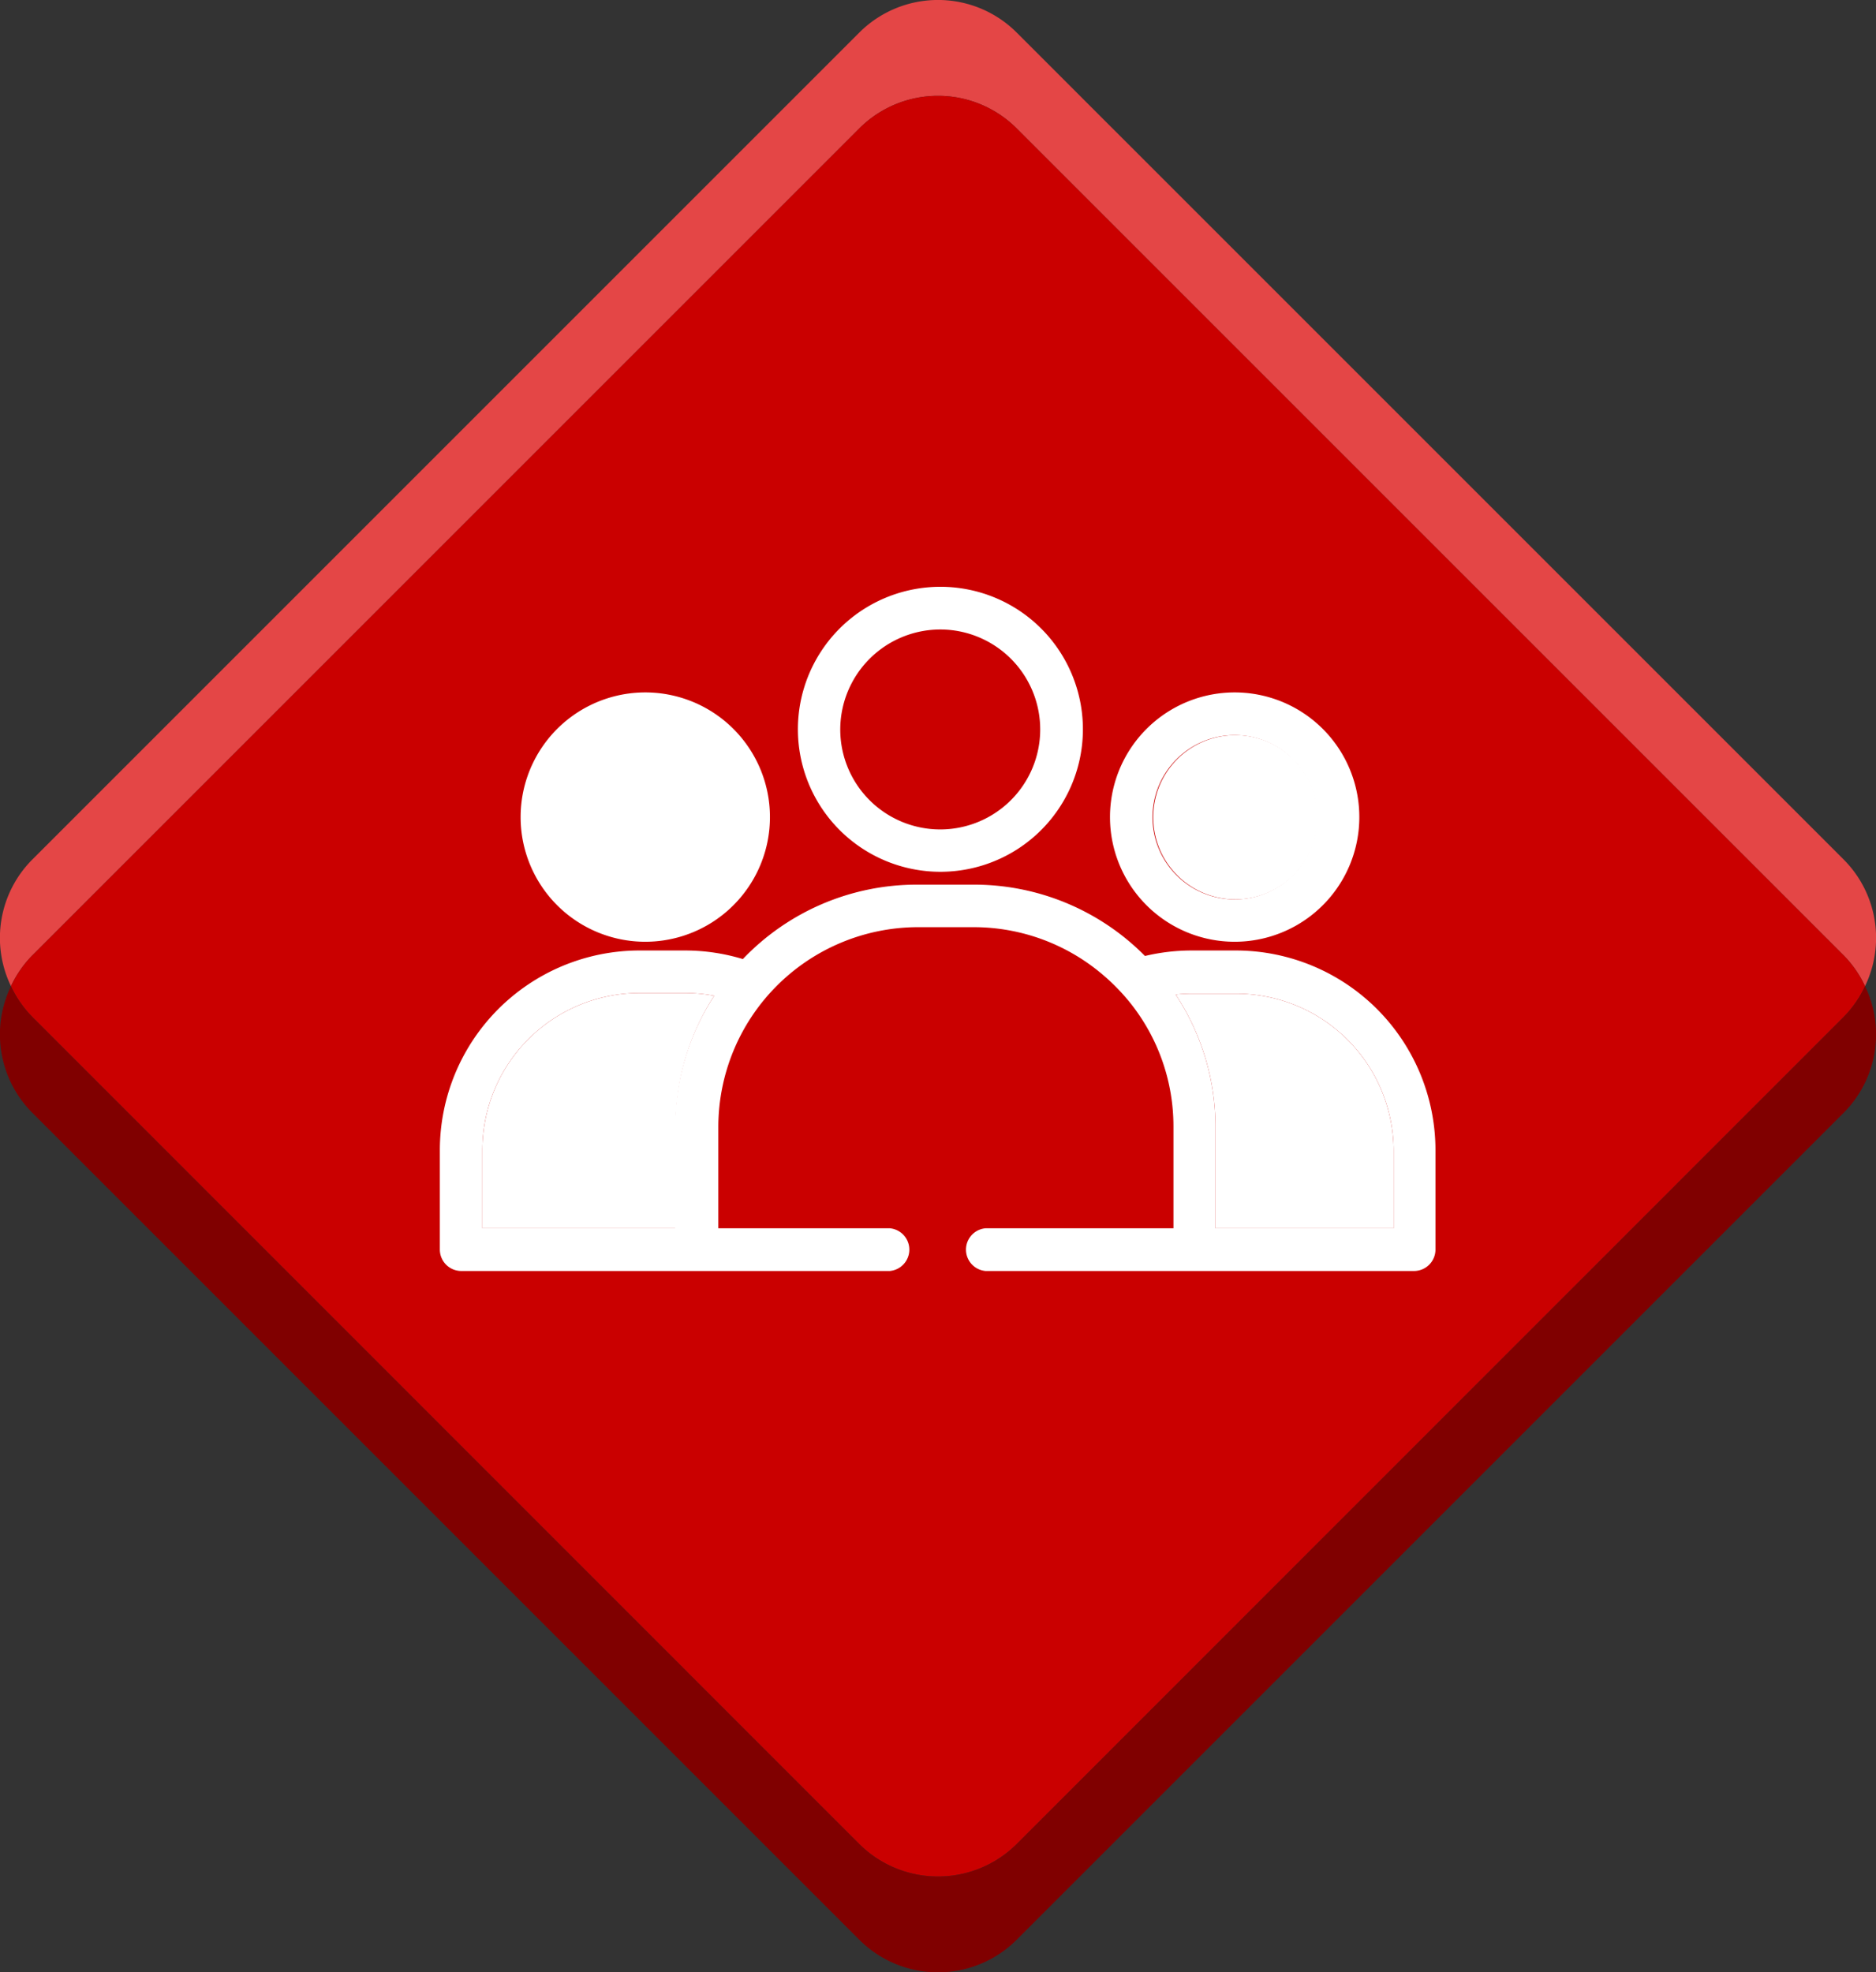 <svg xmlns="http://www.w3.org/2000/svg" viewBox="0 0 109.4 115.02"><rect x="0" y="0" width="109.4" height="115.02" fill="#333333" stroke="none"/><defs><style>.cls-1{fill:#e44646;}.cls-2{fill:#ca0000;}.cls-3{fill:maroon;}.cls-4{fill:none;}.cls-5{fill:#fff;}</style></defs><g id="Calque_2" data-name="Calque 2"><g id="News"><path class="cls-1" d="M50.12,7.48a6.49,6.49,0,0,1,9.16,0l48.25,48.25a6.45,6.45,0,0,1,1.23,1.78,6.47,6.47,0,0,0-1.23-7.37L59.28,1.89a6.49,6.49,0,0,0-9.16,0L1.87,50.14A6.47,6.47,0,0,0,.64,57.51a6.45,6.45,0,0,1,1.23-1.78Z"/><path class="cls-2" d="M50.12,107.55a6.51,6.51,0,0,0,9.16,0l48.25-48.26a6.45,6.45,0,0,0,1.23-1.78,6.45,6.45,0,0,0-1.23-1.78L59.28,7.48a6.49,6.49,0,0,0-9.16,0L1.87,55.73A6.45,6.45,0,0,0,.64,57.51a6.45,6.45,0,0,0,1.23,1.78Z"/><path class="cls-3" d="M107.53,59.29,59.28,107.55a6.51,6.51,0,0,1-9.16,0L1.87,59.29A6.45,6.45,0,0,1,.64,57.51a6.47,6.47,0,0,0,1.23,7.37l48.25,48.25a6.49,6.49,0,0,0,9.16,0l48.25-48.25a6.47,6.47,0,0,0,1.23-7.37A6.45,6.45,0,0,1,107.53,59.29Z"/><circle class="cls-4" cx="37.63" cy="47.66" r="4.79"/><path class="cls-4" d="M54.84,48.36A5.83,5.83,0,1,0,49,42.54,5.83,5.83,0,0,0,54.84,48.36Z"/><path class="cls-4" d="M72.12,57.91H69.43a8.46,8.46,0,0,0-.87.05,14,14,0,0,1,2.32,7.73v5.94H81.27V67.06A9.17,9.17,0,0,0,72.12,57.91Z"/><circle class="cls-4" cx="72.04" cy="47.66" r="4.79"/><path class="cls-4" d="M37.28,57.91a9.17,9.17,0,0,0-9.15,9.15v4.57H39.37V65.69a14,14,0,0,1,2.25-7.62A9,9,0,0,0,40,57.91Z"/><path class="cls-5" d="M72.12,55.43H69.43a11.74,11.74,0,0,0-2.66.32,14,14,0,0,0-10-4.16H53.47a14,14,0,0,0-10.15,4.34,11.61,11.61,0,0,0-3.35-.5H37.28A11.65,11.65,0,0,0,25.65,67.06v5.81a1.25,1.25,0,0,0,1.24,1.25h25a1.25,1.25,0,0,0,0-2.49h-10V65.69A11.66,11.66,0,0,1,53.47,54.07h3.32a11.61,11.61,0,0,1,7.36,2.64A12,12,0,0,1,66,58.6a11.53,11.53,0,0,1,2.43,7.09v5.94H57.47a1.25,1.25,0,0,0,0,2.49h25a1.25,1.25,0,0,0,1.24-1.25V67.06A11.65,11.65,0,0,0,72.12,55.43ZM39.37,65.69v5.94H28.13V67.06a9.17,9.17,0,0,1,9.15-9.15H40a9,9,0,0,1,1.65.16A14,14,0,0,0,39.37,65.69Zm41.9,5.94H70.88V65.69A14,14,0,0,0,68.56,58a8.46,8.46,0,0,1,.87-.05h2.69a9.17,9.17,0,0,1,9.15,9.15Z"/><path class="cls-5" d="M54.84,50.84a8.31,8.31,0,1,0-8.31-8.3A8.31,8.31,0,0,0,54.84,50.84Zm0-14.13A5.83,5.83,0,1,1,49,42.54,5.84,5.84,0,0,1,54.84,36.71Z"/><path class="cls-5" d="M72,54.92a7.27,7.27,0,1,0-7.27-7.26A7.27,7.27,0,0,0,72,54.92Zm0-12.05a4.79,4.79,0,1,1-4.79,4.79A4.79,4.79,0,0,1,72,42.87Z"/><path class="cls-5" d="M37.63,54.92a7.27,7.27,0,1,0-7.27-7.26A7.27,7.27,0,0,0,37.63,54.92Zm0-12.05a4.79,4.79,0,1,1-4.78,4.79A4.8,4.8,0,0,1,37.63,42.87Zm34.41,0a4.79,4.79,0,1,1-4.79,4.79A4.79,4.79,0,0,1,72,42.87Zm-34.41,0a4.79,4.79,0,1,1-4.78,4.79A4.8,4.8,0,0,1,37.63,42.87Z"/><path class="cls-5" d="M40,57.91a9,9,0,0,1,1.65.16,14,14,0,0,0-2.25,7.62v5.94H28.13V67.06a9.17,9.17,0,0,1,9.15-9.15H40"/><path class="cls-5" d="M81.27,71.63H70.88V65.69A14,14,0,0,0,68.56,58a8.46,8.46,0,0,1,.87-.05h2.69a9.17,9.17,0,0,1,9.15,9.15Z"/></g></g></svg>